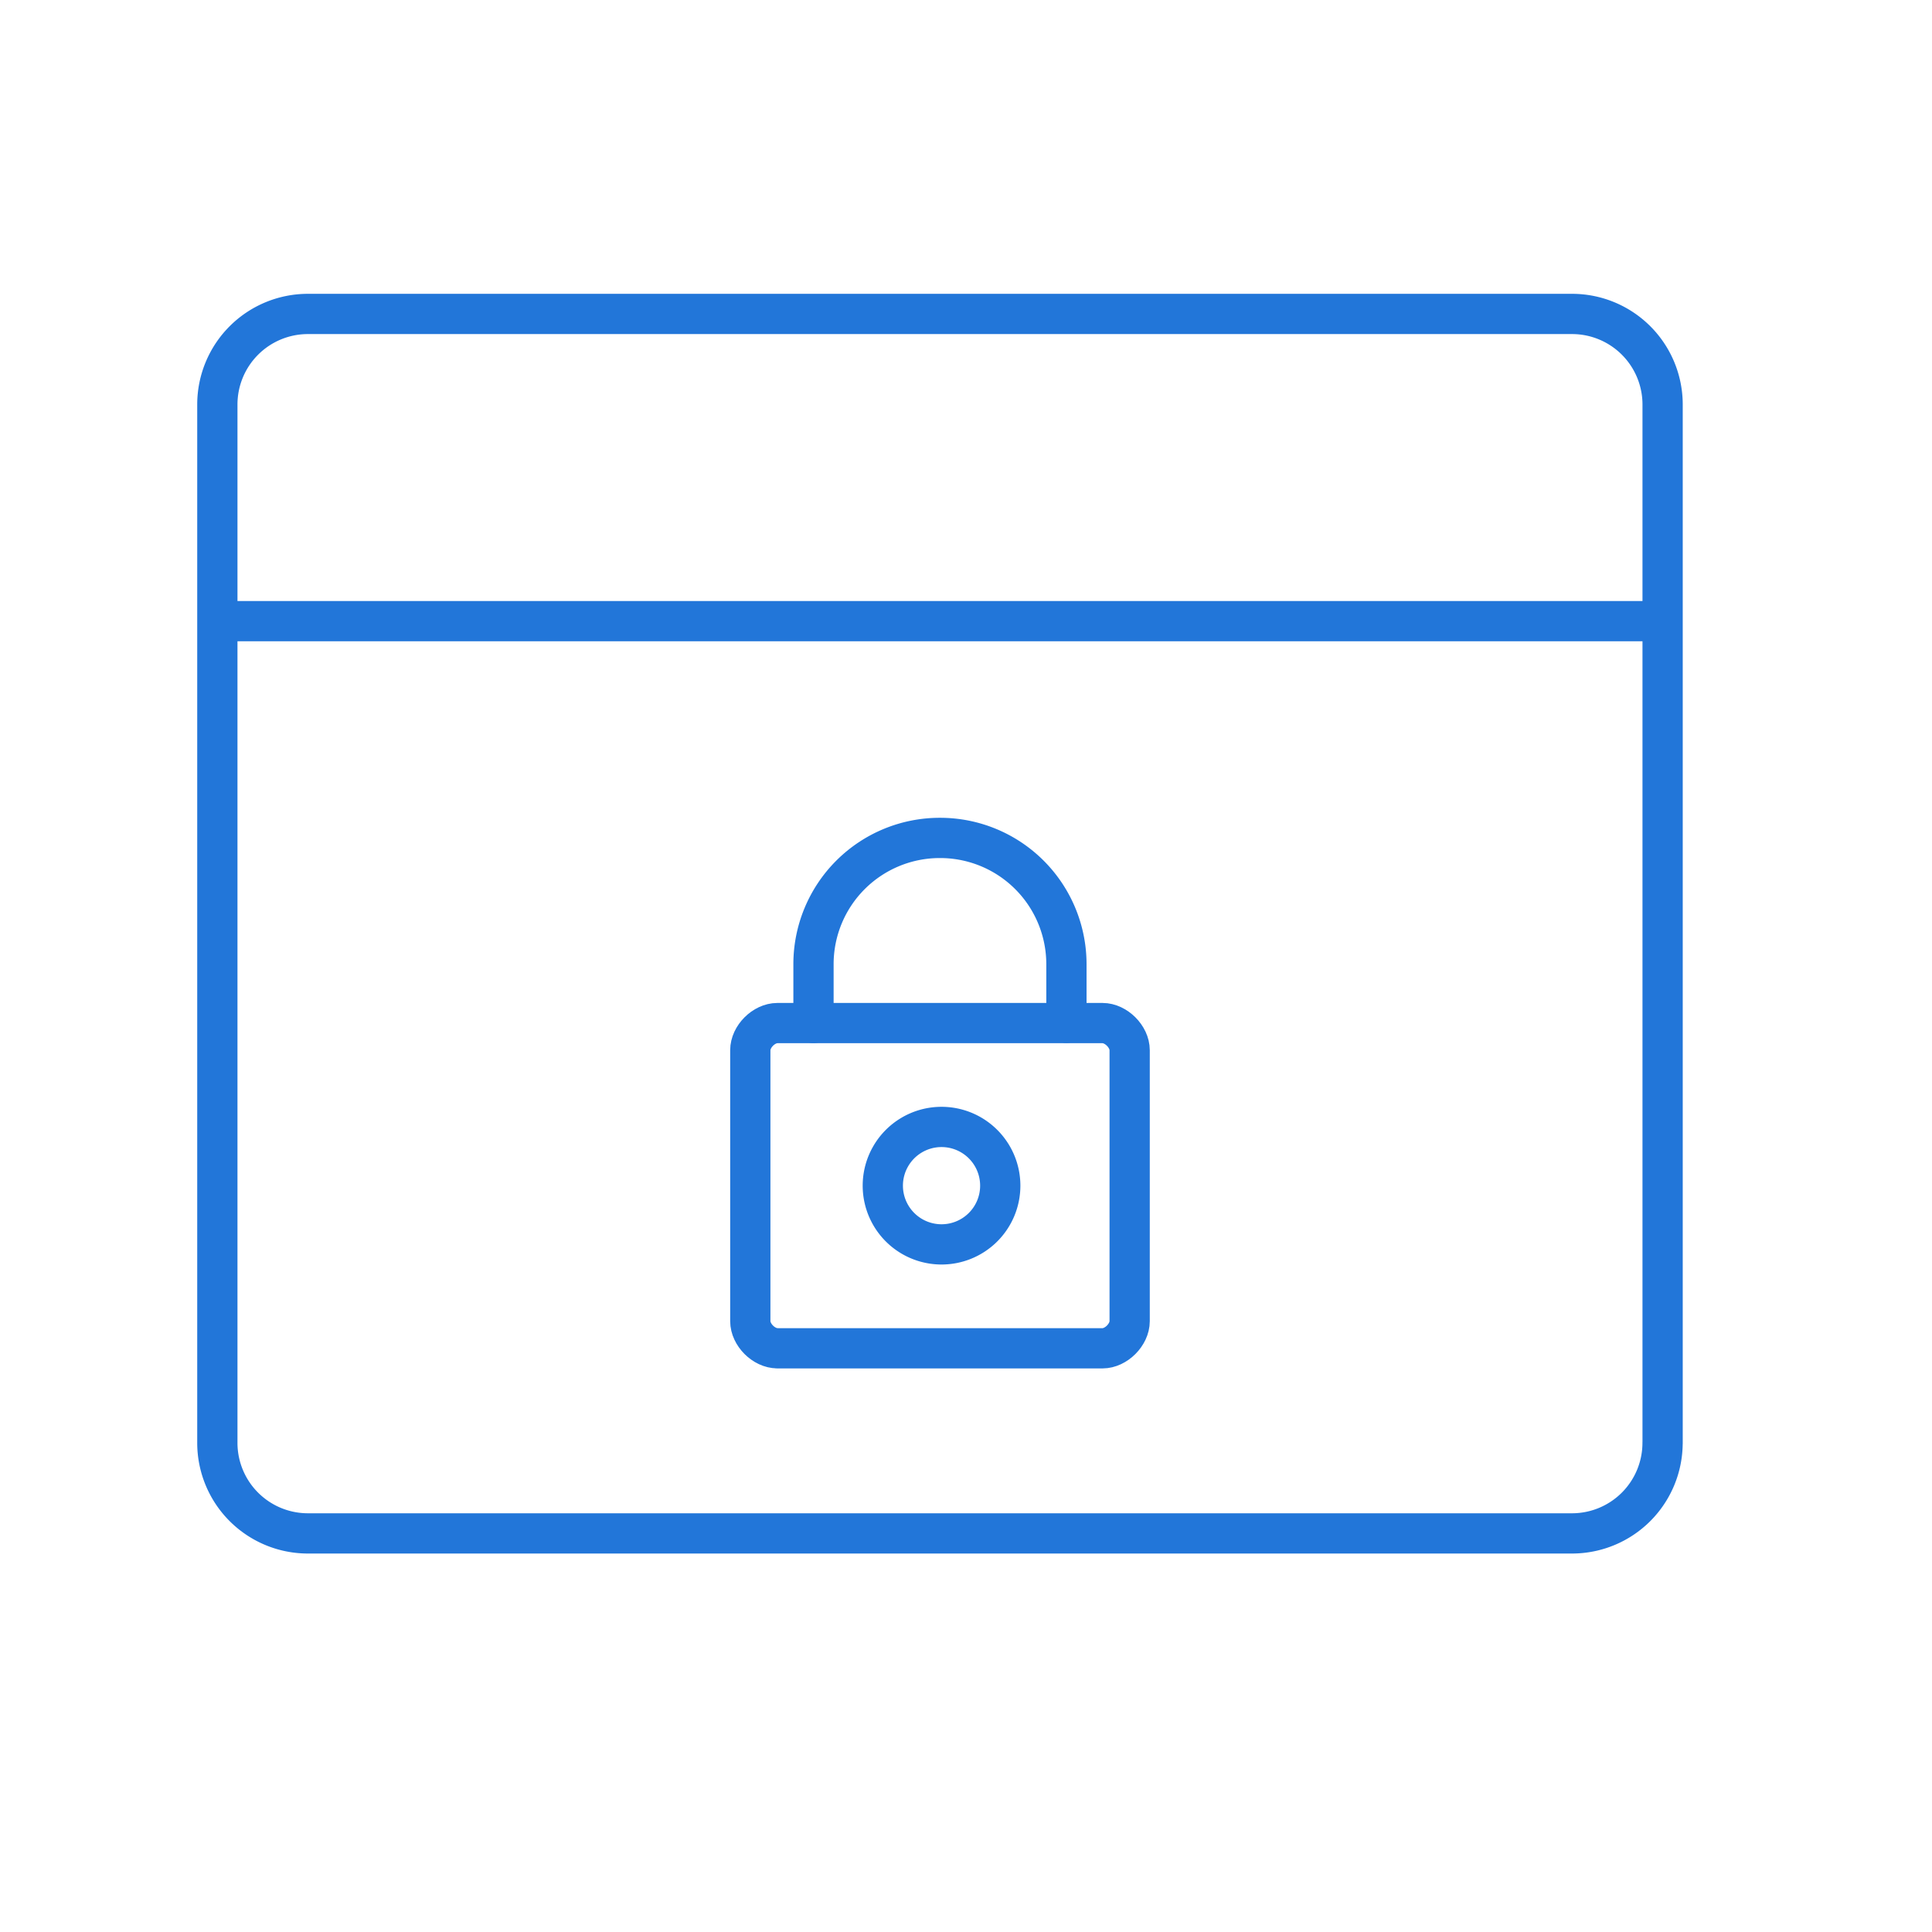 <svg width="48" height="48" fill="none" xmlns="http://www.w3.org/2000/svg"><path d="M5.4 15.432h35.907m-.001 20.421a2.25 2.25 0 01-2.244 2.244H7.644A2.25 2.25 0 015.4 35.853V10.047A2.25 2.25 0 017.644 7.8h31.418a2.25 2.25 0 012.245 2.244v25.808h-.001z" stroke="#2276D9" stroke-linecap="round" stroke-linejoin="round"/><path clip-rule="evenodd" d="M19.314 33.497c-.337 0-.673-.337-.673-.673v-6.732c0-.337.336-.674.673-.674h8.078c.336 0 .674.337.674.674v6.732c0 .336-.338.674-.674.674h-8.078v-.001z" stroke="#2276D9" stroke-linecap="round" stroke-linejoin="round"/><path d="M20.211 25.414V23.96a3.137 3.137 0 013.143-3.142 3.137 3.137 0 013.141 3.141v1.452m-3.141 5.505a1.459 1.459 0 100-2.917 1.459 1.459 0 000 2.917z" stroke="#2276D9" stroke-linecap="round" stroke-linejoin="round"/></svg>